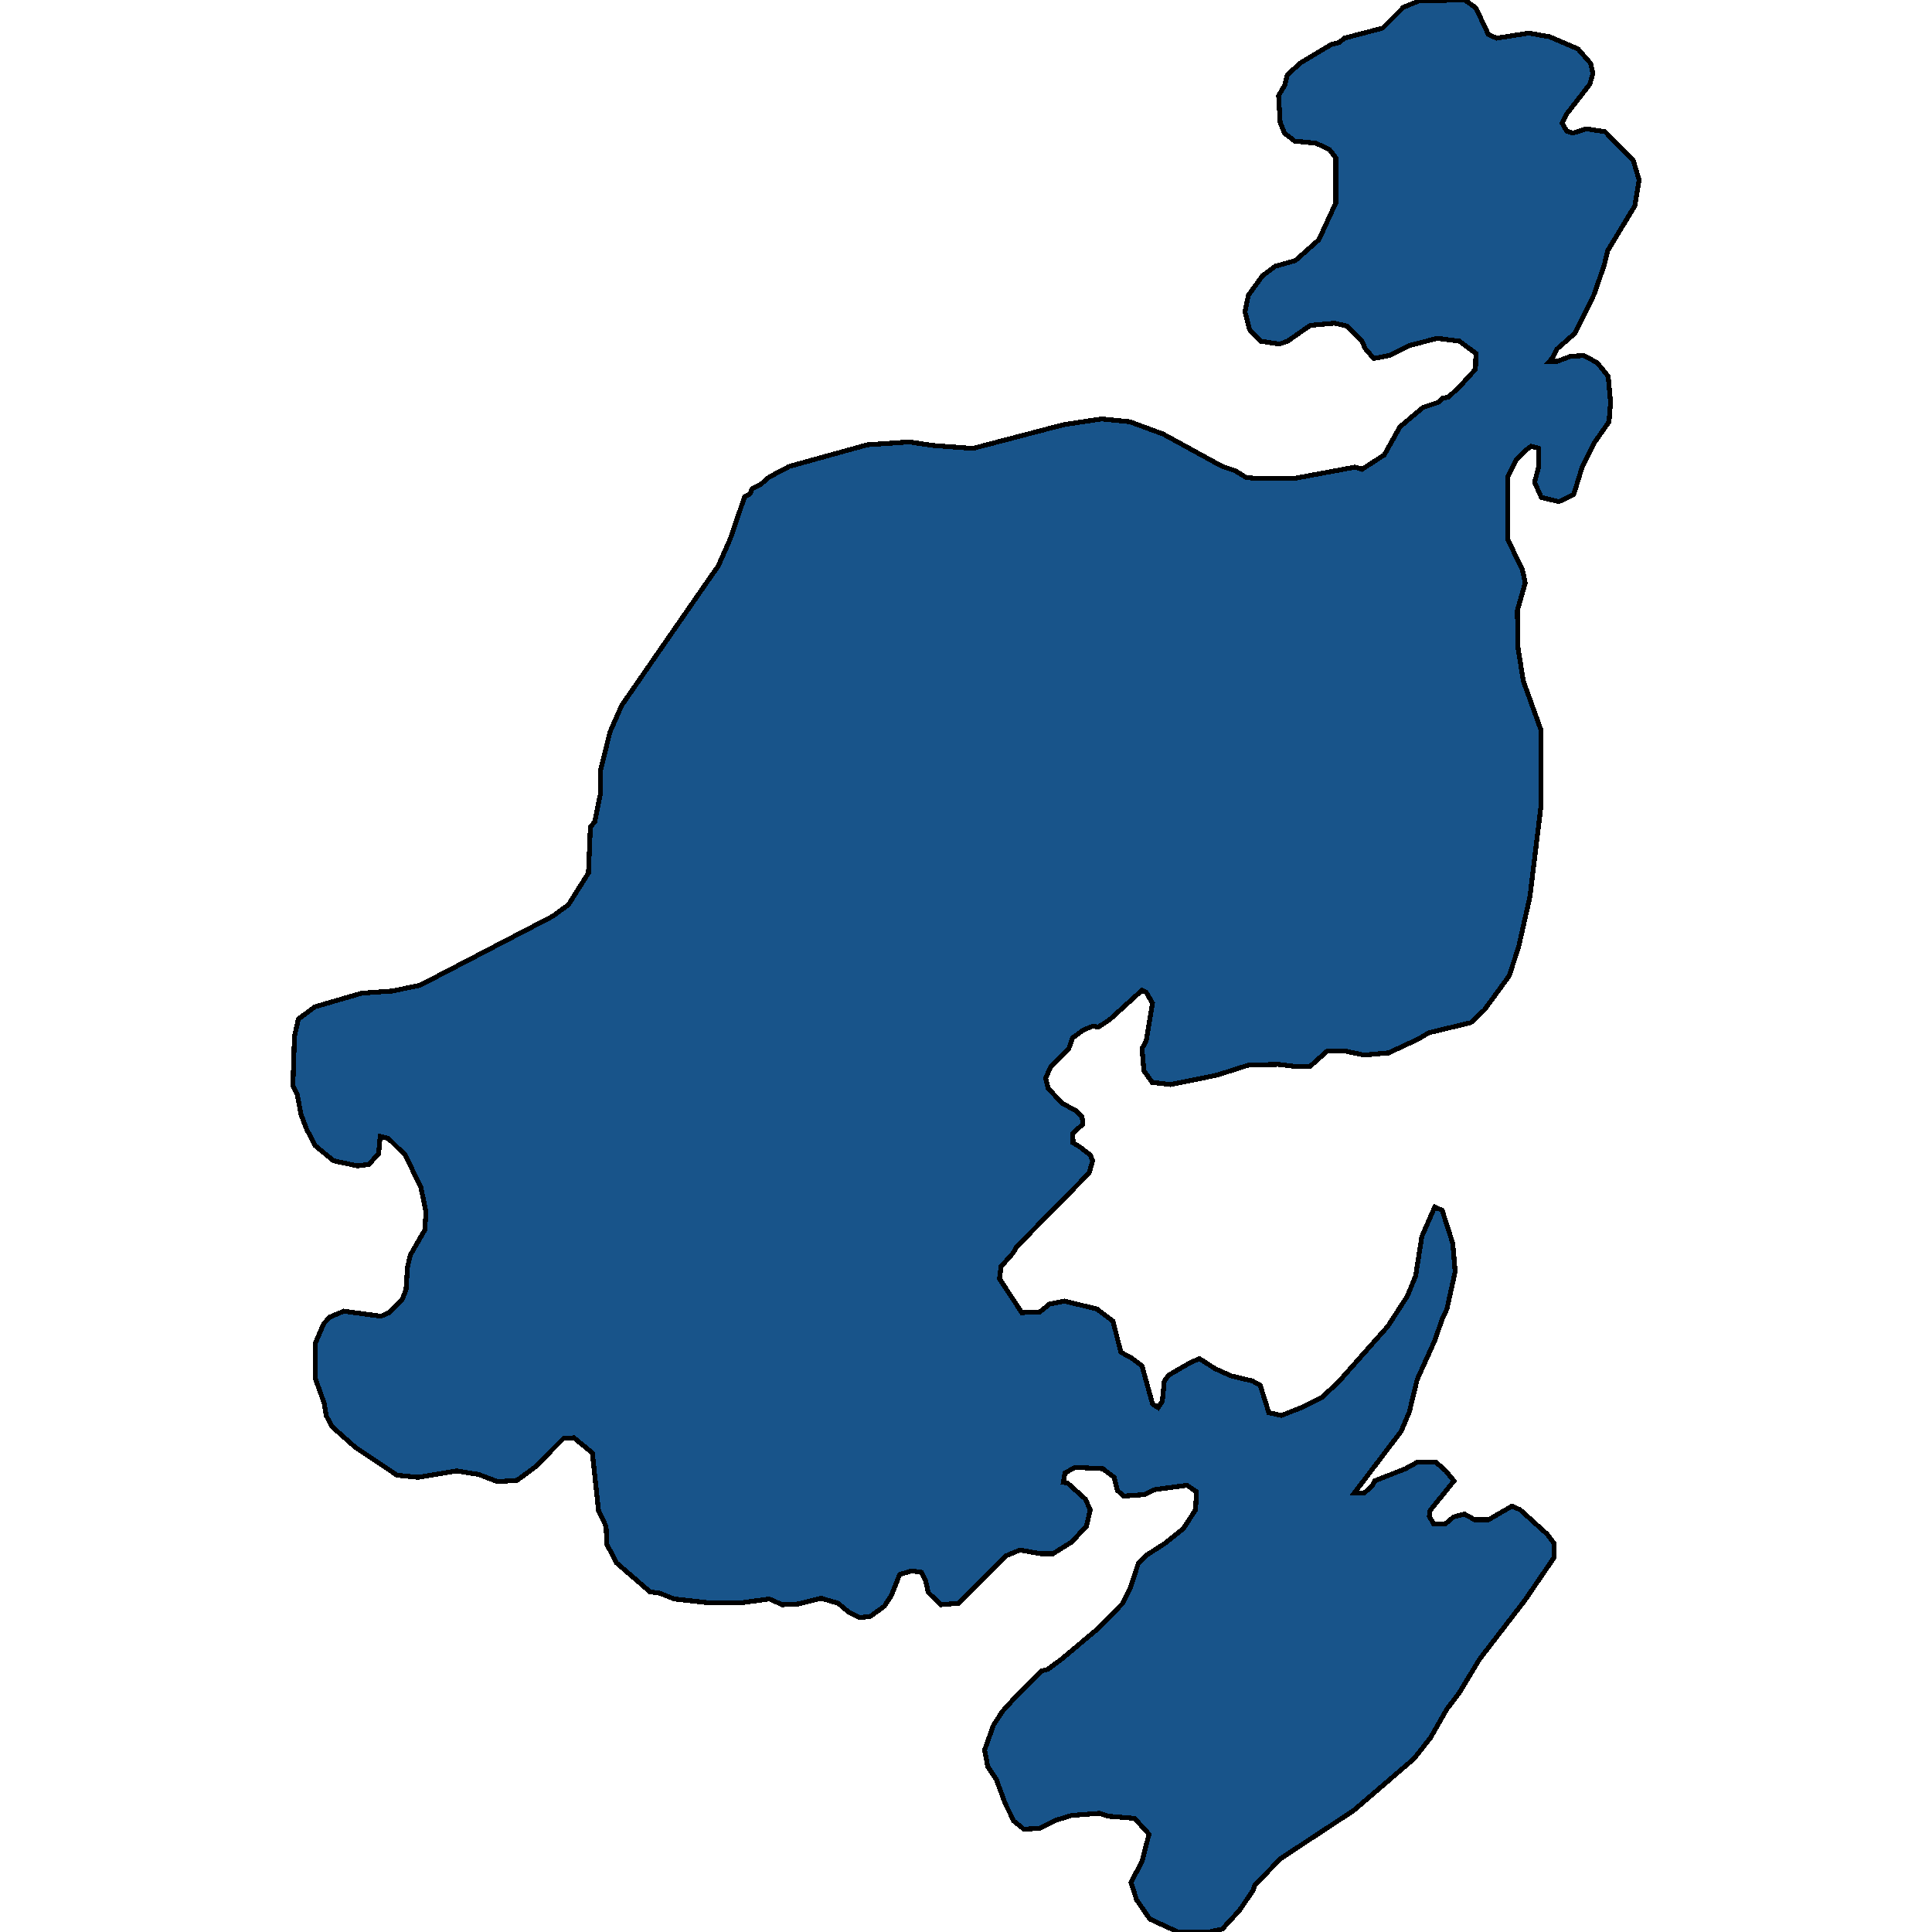 <svg xmlns="http://www.w3.org/2000/svg" width="400" height="400"><path d="M293.894.149 303.296 0l2.27 1.64 2.593 5.513 1.702.746 6.646-1.044 4.295.745 5.917 2.534 2.594 2.98.486 2.087-.649 2.235-4.862 6.26-.892 1.787.973 1.64 1.215.447 2.837-.894 3.89.596 5.836 5.96 1.215 4.024-.891 5.365-5.592 9.239-.73 2.98-2.107 6.11-3.971 8.046-3.729 3.279-.891 1.788-.649.745h1.621l2.756-1.043 2.756-.15 2.755 1.49 2.27 2.832.486 5.364-.324 4.023-2.918 4.173-2.594 5.066-1.783 5.81-3.08 1.49-3.647-.893-1.377-3.13.891-3.426v-3.576l-1.62-.447-1.217.894-1.864 1.937-1.702 3.427-.08 12.963 3.08 6.407.566 2.682-1.62 5.662.08 7.45 1.135 7.151 3.647 10.131v15.942l-2.269 18.623-2.35 10.428-1.946 5.96-5.106 7.001-2.836 2.682-8.672 2.085-2.27 1.341-6.078 2.83-5.106.447-4.215-.893h-3.323l-3.647 3.277h-2.837l-3.728-.447-6.16.149-6.565 2.086-9.563 1.936-3.81-.447-1.702-2.383-.405-4.618.892-1.64 1.296-7.746-1.296-2.234-.892-.447-6.727 6.108-2.27 1.49-1.215-.15-1.864.745-2.27 1.639-.81 2.235-3.728 3.724-1.054 2.383.487 2.086 2.917 3.128 2.756 1.49 1.378 1.34.162 1.49-2.107 1.937.08 1.936 1.46.894 2.107 1.639.486 1.192-.73 2.532-15.074 15.343-.649 1.192-2.512 2.83-.324 2.532 4.62 7.001 3.728-.149 2.026-1.638 3.08-.596 6.727 1.639 3.323 2.532 1.62 6.405 2.189 1.192 2.188 1.638 2.188 7.894 1.135.745.892-1.34.405-4.171.891-1.192 4.62-2.68 1.783-.746 3.242 2.086 3.323 1.49 4.377 1.042 1.62.894 1.784 5.66 2.593.596 4.134-1.639 4.214-2.085 3.404-3.128 10.294-11.619 4.052-6.256 1.702-4.17 1.297-8.193 2.674-6.108 1.54.745 2.189 6.852.486 5.81-1.702 7.746-.81 1.638-1.784 5.065-3.566 7.894-1.62 6.703-1.703 4.022-9.726 12.81h2.027l1.702-1.49.486-1.043 6.403-2.532 2.431-1.34h3.89l2.027 1.787 1.702 2.085-4.944 6.107-.162 1.191.891 1.639h2.35l1.784-1.49 2.269-.595 2.107 1.191h2.837l4.863-2.83 1.702.745 5.592 5.064 1.459 1.936-.081 2.98-5.998 8.787-9.401 12.213-4.215 7-2.512 3.276-3.404 5.958-3.404 4.319-12.482 10.723-15.156 9.978-5.349 5.51-.324 1.042-2.837 4.17-3.566 3.872-2.756.596h-6.402l-5.836-2.68-2.755-4.022-1.135-3.574 2.27-4.319 1.458-5.659-2.999-3.276-5.511-.447-1.783-.596-5.754.447-3.405 1.043-3.16 1.638-3.323.149-2.027-1.638-1.783-3.575-1.864-5.063-1.783-2.681-.648-3.426 1.864-5.212 1.864-2.83 2.837-3.128 5.268-5.212 1.216-.298 2.998-2.234 7.295-6.107 5.268-5.362 1.54-3.127 1.702-5.213 1.702-1.639 3.728-2.383 3.89-3.128 2.513-3.872.162-3.724-1.945-1.34-6.646.893-2.189 1.043-4.295.298-1.297-1.192-.648-2.68-2.35-1.788-5.755-.298-2.107 1.192-.325 1.936.892.149 3.647 3.277 1.054 2.234-.81 3.426-3.08 3.276-3.81 2.383h-2.674l-4.215-.744-2.837 1.191-9.887 9.83-3.648.298-2.593-2.532-.567-2.532-.811-1.638-2.026-.298-2.513.745-1.702 4.32-1.459 2.233-2.836 2.085-2.189.298-2.431-1.191-2.107-1.788-3.566-1.042-4.701 1.191-3.323.15-2.675-1.192-5.43.745h-7.537l-6.727-.745-3-1.192-2.025-.298-6.89-5.957-2.026-3.873-.162-3.723-1.54-3.128-1.297-12.065-3.809-3.128-2.188.15-5.917 5.957-3.647 2.681-4.052.298-3.89-1.49-4.62-.744-7.943 1.34-4.377-.447-8.672-5.809-4.863-4.319-1.134-2.234-.406-2.532-1.864-5.214v-7.15l1.783-4.17 1.297-1.34 2.837-1.193 7.7 1.043 1.701-.745 2.675-2.68.81-2.086.325-4.767.567-2.383 2.999-5.214.243-3.724-1.054-5.065-3.242-6.703-3.485-3.426-1.702-.447-.324 3.575-2.026 2.234-2.35.298-4.944-1.042-3.81-3.129-1.783-3.426-1.134-2.98-.811-4.17-.891-1.788.324-10.279.81-3.575 3.404-2.533 9.726-2.83 6.322-.447 5.754-1.192 27.476-14.302 3.241-2.383 4.134-6.556.405-9.534.892-1.043 1.215-5.96v-4.767l1.946-7.897 2.431-5.512 18.965-27.415.973-1.341 2.512-5.662 3-8.791 1.134-.596.405-1.043 1.783-.894 1.702-1.49 4.215-2.235 16.128-4.47 8.672-.596 5.107.745 8.104.596 18.804-4.917 7.861-1.193 5.836.596 6.889 2.534 12.238 6.705 2.675.894 2.188 1.34 2.27.299h7.537l12.805-2.384 1.46.447 4.62-2.98 3.241-5.811 4.782-4.024 3.16-1.043.892-.894 1.135-.149 2.27-2.086 3.403-3.725.081-3.278-3.404-2.533-4.62-.597-5.673 1.49-4.295 2.087-3.161.596-1.783-2.086-.73-1.64-3.08-2.98-2.512-.596-5.025.447-4.7 3.279-1.703.596-3.89-.596-2.27-2.385-.972-3.725.73-3.427 2.917-4.024 2.594-1.937 4.214-1.192 4.863-4.321 3.485-7.6v-9.388l-1.297-1.64-2.755-1.34-4.458-.448-2.107-1.64-.892-2.235-.324-5.513 1.297-2.236.486-2.086 2.837-2.534 6.24-3.725 1.703-.447 1.053-.894 7.943-2.087 4.295-4.322Z" style="stroke:#000;fill:#18548a;shape-rendering:crispEdges;stroke-width:1px"/></svg>